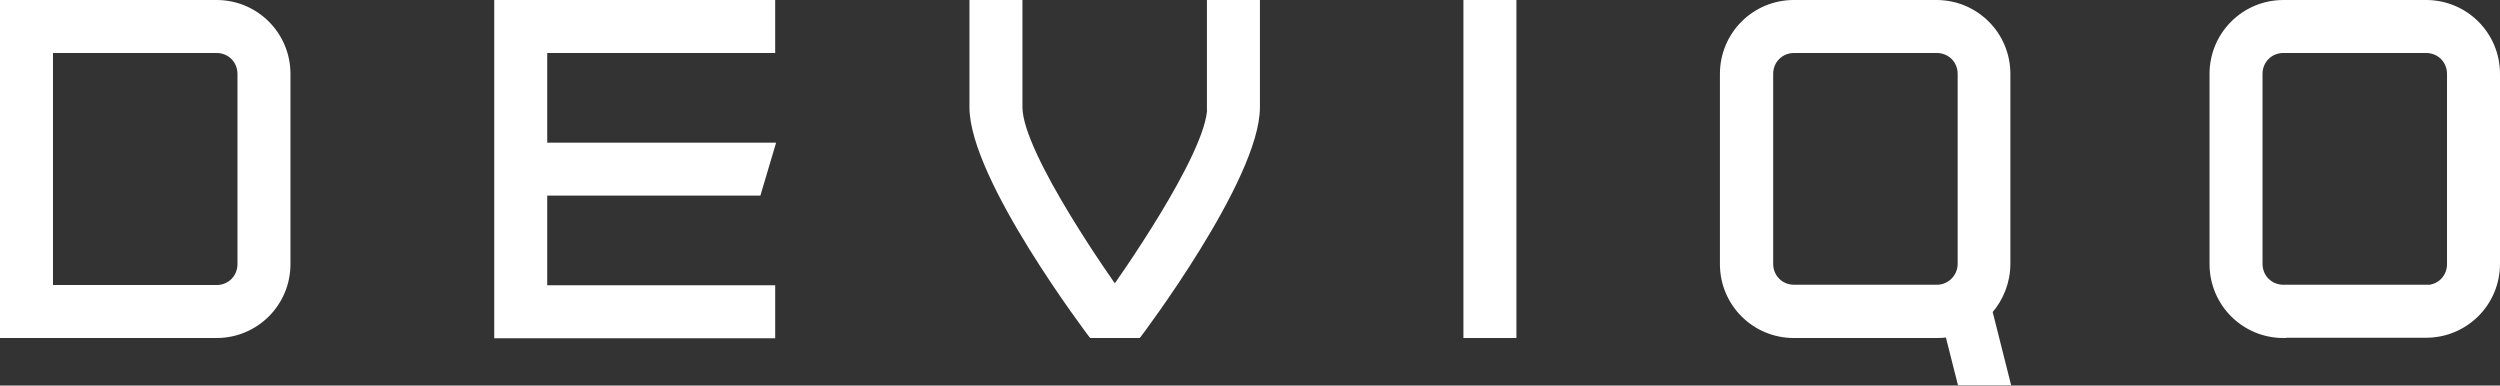<svg xmlns="http://www.w3.org/2000/svg" id="Layer_2" data-name="Layer 2" viewBox="0 0 92.01 14.19"><rect x="0" y="0" width="92.01" height="14.19" fill="#333333" stroke="none"/><defs><style>      .cls-1 {        fill: #fff;        stroke: #fff;        stroke-miterlimit: 10;        stroke-width: .2px;      }    </style></defs><g id="Layer_2-2" data-name="Layer 2"><g><path class="cls-1" d="M10.59,9.72c0,1.45-1.17,2.62-2.62,2.62H.1V.1h7.87c1.45,0,2.62,1.17,2.62,2.62v6.99ZM8.84,2.72c0-.49-.38-.87-.87-.87H1.85v8.74h6.12c.49,0,.87-.38.87-.87V2.72Z"></path><path class="cls-1" d="M20.04,5.35h8.39l-.52,1.75h-7.87v3.5h8.39v1.75h-10.14V.1h10.14v1.75h-8.39v3.5Z"></path><path class="cls-1" d="M44.52,3.95V.1h1.75v3.85c0,2.62-4.37,8.39-4.37,8.39h-1.73s-4.39-5.77-4.39-8.39V.1h1.75v3.85c0,1.75,3.5,6.65,3.5,6.65,0,0,3.5-4.9,3.5-6.65Z"></path><path class="cls-1" d="M53.96.1h1.75v12.24h-1.75V.1Z"></path><path class="cls-1" d="M71.27.1c1.45,0,2.62,1.17,2.62,2.62v6.99c0,.66-.25,1.28-.66,1.75l.66,2.62h-1.75l-.45-1.78c-.14.04-.28.04-.42.04h-5.25c-1.45,0-2.62-1.17-2.62-2.62V2.72c0-1.45,1.17-2.62,2.62-2.62h5.25ZM66.03,1.85c-.49,0-.87.38-.87.87v6.99c0,.49.38.87.87.87h5.25c.49,0,.87-.4.87-.87V2.72c0-.49-.38-.87-.87-.87h-5.25Z"></path><path class="cls-1" d="M84.04,12.34c-1.45,0-2.62-1.17-2.62-2.62V2.72c0-1.45,1.17-2.62,2.62-2.62h5.25c1.45,0,2.62,1.17,2.62,2.62v6.99c0,1.45-1.17,2.62-2.62,2.62h-5.25ZM89.29,10.59c.49,0,.87-.38.87-.87V2.72c0-.49-.38-.87-.87-.87h-5.25c-.49,0-.87.38-.87.87v6.99c0,.49.38.87.87.87h5.25Z"></path></g></g></svg>